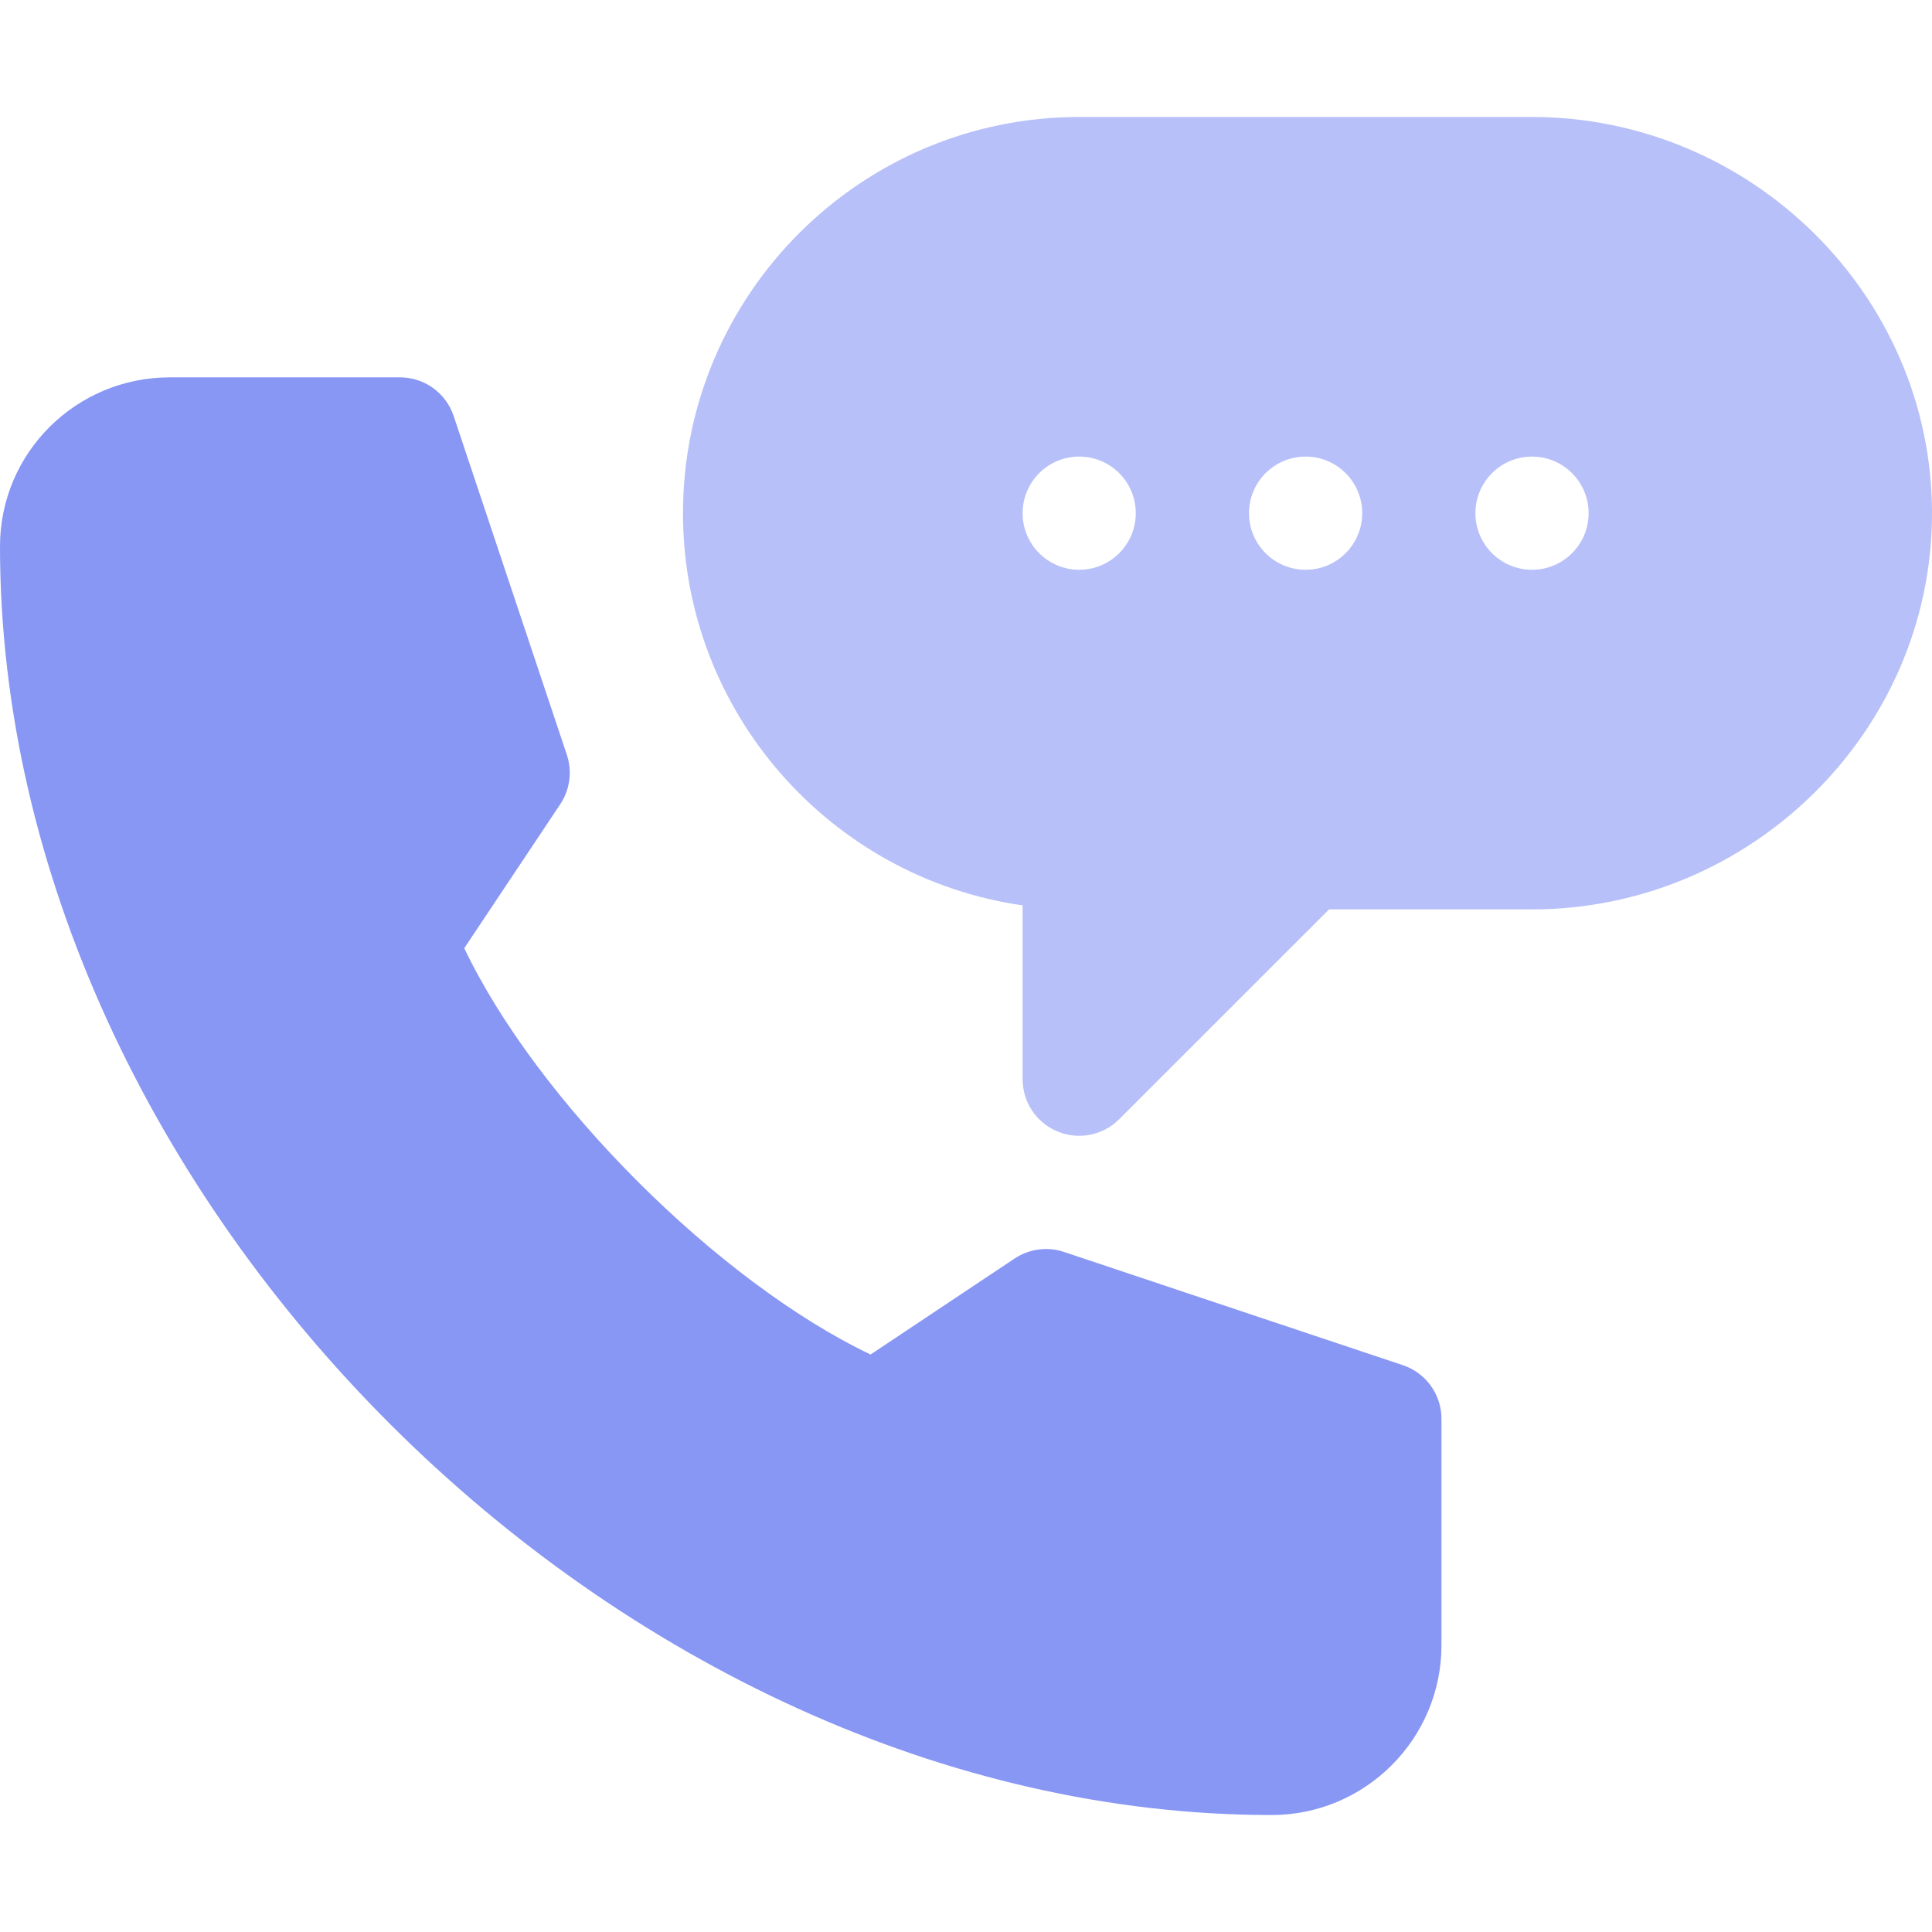 <svg width="60" height="60" viewBox="0 0 60 60" fill="none" xmlns="http://www.w3.org/2000/svg">
<path opacity="0.6" d="M47.578 3.633H33.516C26.732 3.633 21.211 9.153 21.211 15.938C21.211 22.126 25.803 27.262 31.758 28.117V33.516C31.758 34.226 32.185 34.868 32.843 35.139C33.491 35.41 34.252 35.265 34.758 34.758L41.275 28.242H47.578C54.362 28.242 60 22.722 60 15.938C60 9.153 54.362 3.633 47.578 3.633ZM33.516 17.695C32.545 17.695 31.758 16.908 31.758 15.937C31.758 14.966 32.545 14.18 33.516 14.18C34.486 14.18 35.273 14.966 35.273 15.937C35.273 16.908 34.486 17.695 33.516 17.695ZM40.547 17.695C39.576 17.695 38.789 16.908 38.789 15.937C38.789 14.966 39.576 14.18 40.547 14.18C41.518 14.18 42.305 14.966 42.305 15.937C42.305 16.908 41.518 17.695 40.547 17.695ZM47.578 17.695C46.607 17.695 45.82 16.908 45.82 15.937C45.82 14.966 46.607 14.18 47.578 14.18C48.549 14.18 49.336 14.966 49.336 15.937C49.336 16.908 48.549 17.695 47.578 17.695Z" fill="#8896F4"/>
<path d="M39.492 56.367C42.4 56.367 44.766 54.002 44.766 51.094V44.062C44.766 43.306 44.282 42.634 43.564 42.396L33.042 38.88C32.527 38.707 31.964 38.785 31.511 39.084L27.037 42.066C22.299 39.807 16.677 34.185 14.418 29.447L17.4 24.974C17.7 24.522 17.776 23.957 17.604 23.442L14.089 12.92C13.85 12.203 13.179 11.719 12.422 11.719H5.273C2.366 11.719 0 14.06 0 16.968C0 37.22 19.24 56.367 39.492 56.367Z" fill="#8896F4"/>
</svg>
